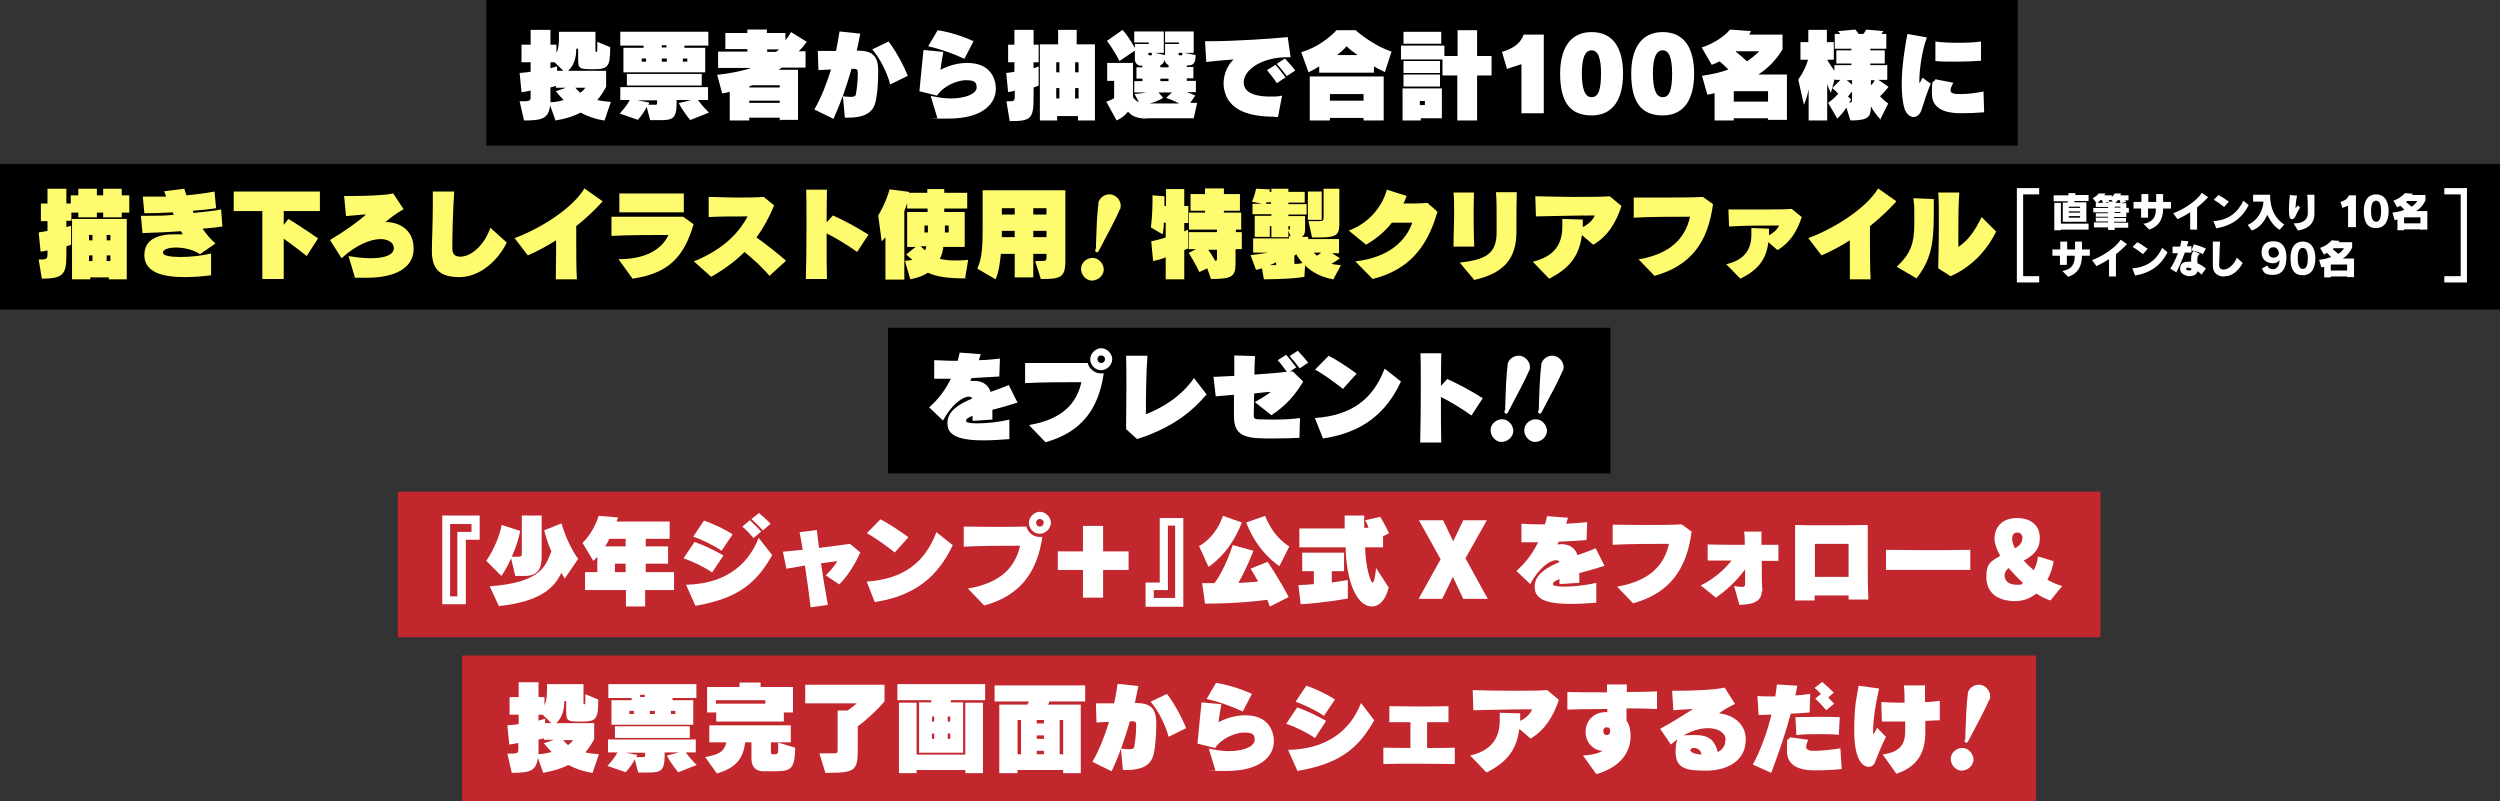 <?xml version="1.0" encoding="UTF-8"?>
<svg id="_レイヤー_1" xmlns="http://www.w3.org/2000/svg" version="1.1" viewBox="0 0 794.8 254.7">
  <rect x="0" y="0" width="794.8" height="254.7" fill="#333333" stroke="none"/>
  <!-- Generator: Adobe Illustrator 29.2.1, SVG Export Plug-In . SVG Version: 2.1.0 Build 116)  -->
  <defs>
    <style>
      .st0 {
        fill: #fffb6e;
      }

      .st1 {
        fill: #fff;
      }

      .st2 {
        fill: #c1272d;
      }
    </style>
  </defs>
  <rect x="154.6" y="0" width="486.9" height="46.3"/>
  <rect y="52.1" width="794.8" height="46.3"/>
  <rect class="st2" x="126.5" y="156.3" width="541.3" height="46.3"/>
  <rect class="st2" x="146.9" y="208.4" width="500.4" height="46.3"/>
  <rect x="282.3" y="104.2" width="229.7" height="46.3"/>
  <g>
    <path class="st1" d="M320.8,139.6c-2.5.2-5.4.4-8.2.4-5.6,0-10.7-.8-11.3-4.4,0-.4-.1-.8-.1-1.1,0-3.7,3.5-6,7.9-7.8,0,0-.1-.2-.2-.3-.2-.2-.5-.3-.9-.3-1.9,0-5.5,2.5-8.2,7.6l-4.4-4.2c2.9-2.5,5.2-5.6,6.9-9.1h-5.3v-5.9c1.5,0,3.4.2,5.6.2h1.9c.2-.9.4-1.7.6-2.6l6.7.5c-.2.6-.4,1.2-.6,1.9,2.5,0,4.8-.3,6.7-.5l-.2,5.7c-2.7.2-5.6.3-8.8.5-.2.3-.3.6-.4.9h1.2c4,0,5,2.7,5.2,3.5,2-.7,4-1.4,5.8-2.2l2.8,5.6c-2.5.8-5.3,1.6-8,2.3v3.1l-6.3.4v-1.6c-1.3.5-2.1,1-2.1,1.6h0c0,.6,1.6.8,3.7.8,3.1,0,7.4-.5,10.1-1.2v6.3c-.1,0,0,0,0,0h-.1Z"/>
    <path class="st1" d="M327.3,135.1c10.5-1.8,15-6.9,16.5-13.6-4.9,0-12.7,0-17.9.3v-6.4h19.9c.5,1.9,2.2,3.3,4.2,3.3s.6,0,.9,0c-1.7,11.6-7.2,18.7-18.5,21.9l-5.2-5.4h.1ZM350.1,117.7c-2,0-3.5-1.7-3.5-3.5s1.7-3.5,3.5-3.5,3.5,1.7,3.5,3.5-1.7,3.5-3.5,3.5ZM350.1,113c-.7,0-1.2.5-1.2,1.2s.5,1.2,1.2,1.2,1.2-.5,1.2-1.2-.5-1.2-1.2-1.2Z"/>
    <path class="st1" d="M358,136.6c0-3.4.1-8.7.1-13.6s0-7.7-.1-9.9h6.8c-.4,4.7-.5,12.9-.5,18.6,4.8-1.9,11-5.3,15.3-11.5l4,5.2c-5.2,6.1-11.6,10.8-22.1,14.2l-3.4-3.1h0Z"/>
    <path class="st1" d="M413.1,139.2c-2.3.1-5.2.2-8.1.2-7.8,0-12.7,0-12.7-6.9v-7c-1.8.2-3.8.3-5.8.5l-.7-6.2c1.7,0,3.9-.2,6.6-.3v-6.5l6.6.2c-.1,1.8-.2,3.8-.2,5.9,3.6-.3,7.2-.5,10.3-.9-.9-1.2-1.8-2.5-2.9-3.7l2.7-1.7c1.1,1.3,2.1,2.5,3.2,4l-2,1.3c.3,0,.6,0,.9,0l3.3,3.2c-2.4,4.1-5.5,7.7-10.1,10.7l-5.3-4.2c1.5-.8,3.3-1.8,5.1-3.2-1.4,0-3.3.3-5.3.5,0,3-.1,5.5-.1,6.6s0,1.5,1.3,1.6c1.1,0,2.8.1,4.6.1,2.8,0,6-.1,8.8-.5l-.2,6.5h0ZM413.2,117.1c-1-1.3-2-2.6-3.2-3.9l2.6-1.7c1.1,1.2,2.3,2.5,3.3,3.8l-2.7,1.8h0Z"/>
    <path class="st1" d="M418,132.9c11.9-.8,18.6-6.2,22.2-15.7l5.2,4.1c-4.7,10-12.1,16.2-24.8,18.1l-2.6-6.6h0ZM426.9,123.6c-2.5-2-6.4-4.8-8.8-6.1l4.3-4.4c2.5,1.3,5.8,3.4,8.9,5.7l-4.4,4.9h0Z"/>
    <path class="st1" d="M451.5,140.8c.1-3.5.2-10.6.2-16.9s0-9.6-.1-11.6h6.6c0,1.8-.1,5.8-.1,10.4l2-2.2c3.4,1.5,7.5,3.7,11.3,6.1l-3.6,5.5c-2.6-1.9-6.5-4.3-9.7-5.9,0,5.6,0,11.4.1,14.5h-6.7,0Z"/>
    <path class="st1" d="M140.6,192.1v-28.2h11.9v7.7h-4.4v20.5h-7.5ZM145.5,169.1h4.4v-2.5h-6.8v23h2.3v-20.5h.1Z"/>
    <path class="st1" d="M163.8,183.1l-1.3-5.6c-.9,2-1.9,3.9-3.1,5.6l-4.8-4.8c2.4-3.5,4.2-7.8,4.9-11.4l5.9,1.9c-.6,2.8-1.5,5.6-2.7,8.2h2c1.2,0,1.2-.4,1.2-1v-12.1h6.3v12.8c0,3.7-.8,6.4-5.4,6.4h-3.1.1ZM179.6,184c-.4-.6-.8-1.2-1.1-1.9-2.3,4.7-6.4,9.1-19.9,10.6l-2.9-6.3c16.7-1.2,17.8-6.8,19.6-11.1-1.1-2.4-1.6-4.1-2.3-6.7l5.5-2.2c1.2,4.1,3.1,8.2,5.3,11.3l-4.3,6.3h0Z"/>
    <path class="st1" d="M205.1,187.6v5.2h-6.1v-5.2h-13v-5.7h3.9v-4.9c-.3.4-.9,1-1.3,1.3l-3.4-5.7c3.8-3.7,5.1-8.6,5.1-8.6l6.2.5s-.2.5-.5,1.3h16.9v5.5h-7.6v2.4h7.1v5.5h-7.1v2.7h9v5.7h-9.2ZM198.9,171.3h-5.2c-.5,1.2-1.3,2.4-1.3,2.4h6.5v-2.4ZM198.9,179.2h-3.4v2.7h3.4v-2.7Z"/>
    <path class="st1" d="M226.4,182c-2.4-1.7-6.4-3.6-9.1-4.5l3.5-5.2c2.7.9,6.7,2.8,9.2,4.3l-3.6,5.4h0ZM218,185.9c11.7-.2,19.6-5.6,23.2-14.9l4.3,5.5c-5.1,9-11,13.8-24.4,16.1l-3-6.7h-.1ZM229.4,175.1c-2.2-1.6-6.4-3.6-9-4.5l3.4-5.1c2.7.9,6.8,2.8,9.1,4.4l-3.5,5.2h0ZM239.6,171.1c-1.1-1.3-2.3-2.6-3.6-3.7l2.4-2c1.3,1.2,2.4,2.3,3.6,3.6l-2.5,2.1h.1ZM242.5,168.6c-1.1-1.2-2.3-2.4-3.6-3.6l2.4-1.9c1.3,1.1,2.6,2.3,3.7,3.4l-2.4,2.1h-.1Z"/>
    <path class="st1" d="M257.7,193c-.4-3.6-1.1-8.6-1.8-13.2-2.2.4-4.3.7-5.9,1l-1.1-5.4c1.5-.1,3.7-.4,6.3-.6-.4-2.3-.7-4.3-1-5.6l5.5-.7c.1,1.4.4,3.4.7,5.7,3.9-.5,7.7-1,9.8-1.3l3.3,2.7c-1.6,3.8-4.3,7.9-6.7,10.2l-4.3-2.9c1.5-1.3,2.7-2.9,3.7-4.5-1.5.2-3.3.4-5.2.7.7,4.6,1.5,9.6,2.2,13.2l-5.6.8h.1Z"/>
    <path class="st1" d="M275.5,184.9c11.9-.8,18.6-6.2,22.2-15.7l5.2,4.1c-4.7,10-12.1,16.2-24.8,18.1l-2.6-6.6h0ZM284.4,175.6c-2.5-2-6.4-4.8-8.8-6.1l4.3-4.4c2.5,1.3,5.8,3.4,8.9,5.7l-4.4,4.9h0Z"/>
    <path class="st1" d="M307.8,187.1c10.5-1.8,15-6.9,16.5-13.6-4.9,0-12.7,0-17.9.3v-6.4c2.1,0,5.7.1,9.4.1s7.6,0,10.5-.1c.5,1.9,2.2,3.3,4.2,3.3s.6,0,.9-.1c-1.7,11.6-7.2,18.8-18.5,21.9l-5.2-5.4h.1ZM330.6,169.7c-2,0-3.5-1.7-3.5-3.5s1.7-3.5,3.5-3.5,3.5,1.7,3.5,3.5-1.7,3.5-3.5,3.5ZM330.6,165c-.7,0-1.2.5-1.2,1.2s.5,1.2,1.2,1.2,1.2-.5,1.2-1.2-.5-1.2-1.2-1.2Z"/>
    <path class="st1" d="M344.3,190v-8.8h-8v-5.9h8v-8.1h6.4v8.1h8.1v5.9h-8.1v8.8h-6.4Z"/>
    <path class="st1" d="M364.2,192.8v-7.6h4.5v-20.5h7.5v28.2h-12ZM373.6,167.1h-2.3v20.5h-4.5v2.5h6.8v-23Z"/>
    <path class="st1" d="M381.2,173.6s5.1-2.4,7.6-9.6l6,2.1c-3.8,10.1-10.6,14.1-10.6,14.1l-3-6.6h0ZM403.7,192.8c-.3-.8-.6-1.5-.8-2.1-3.2.4-10.2,1.2-19.8,1.2l-.9-6.5h3.9c3.5-4.6,5.8-12.1,5.8-12.1l6.6,1.8s-2.4,6.2-4.8,10.2c1.8,0,4.8-.3,6.3-.4-1.4-2.5-2.4-4.1-2.4-4.1l5.4-2.2s3.6,5.3,6.7,11.2l-5.9,3h-.1ZM406.8,180s-6.9-4.1-10.6-13.9l6-2.1c2.9,7.3,7.7,9.7,7.7,9.7l-3.2,6.4h.1Z"/>
    <path class="st1" d="M428.4,190.3s-7.5,1.4-14.9,1.8l-.7-6.1c1.2,0,3.1-.1,4.9-.3v-4.1h-3.7v-5.9h13.3v5.9h-3.9v3.6c2.3-.3,5.1-.8,5.1-.8v6h0ZM441.5,186.8c-1.1,4.3-3.2,6-5.3,6-5.1,0-8.2-8.5-8.4-18.8h-14.7v-6h14.4v-4.1h6.2v3.9h1.4c-.2-.7-.6-1.6-1.1-2.4l4.8-1.1c1.5,2.4,2.8,5.2,2.8,5.2l-1.9,1v3.5h-5.7c.1,6.3,1.8,11.2,2.3,11.2s.8-1.1,1.2-4.6l4,6.2h0Z"/>
    <path class="st1" d="M465.2,190.4l-3.3-7-3.4,7h-7.5l7-12.6-6.9-12.4h7.7l3.2,6.7,3.2-6.7h7.5l-6.8,12.1,7.1,12.9h-7.9,0Z"/>
    <path class="st1" d="M507.5,191.6c-2.5.2-5.4.4-8.2.4-5.6,0-10.7-.8-11.3-4.4,0-.4-.1-.8-.1-1.1,0-3.7,3.5-6,7.9-7.8,0-.1-.1-.2-.2-.3-.2-.2-.5-.3-.9-.3-2,0-5.5,2.5-8.2,7.6l-4.4-4.2c2.9-2.5,5.2-5.6,6.9-9.1h-5.3v-5.9c1.5.1,3.4.2,5.6.2h1.9c.2-.9.5-1.7.6-2.6l6.7.5c-.2.6-.4,1.2-.6,1.9,2.5-.1,4.8-.3,6.7-.5l-.2,5.7c-2.7.2-5.6.4-8.8.5-.2.3-.3.6-.5.9.4,0,.8-.1,1.2-.1,4,0,5,2.7,5.2,3.5,2-.7,4-1.4,5.8-2.2l2.8,5.6c-2.5.8-5.3,1.6-8,2.3v3.1l-6.3.4v-1.6c-1.3.5-2.1,1-2.1,1.6h0c0,.6,1.6.8,3.7.8,3.1,0,7.4-.5,10.1-1.2v6.3c0,0,0,0,0,0h0Z"/>
    <path class="st1" d="M514.1,186.5c10.5-1.8,15-6.9,16.5-13.6-4.9,0-12.7,0-17.9.3v-6.4c2.1,0,5.5.1,9.1.1s9.8,0,12.8-.2l3.2,2.3c-1.6,12.2-7.1,19.6-18.6,22.8l-5.2-5.4h.1Z"/>
    <path class="st1" d="M560.1,187.9c0,2.6-1.6,4.3-7.1,4.4l-1.7-6c1.2.2,2,.3,2.5.3.8,0,1-.3,1-1v-4.6c-2.5,3.4-5.5,6.4-9.3,9l-4.8-3.9c3.9-1.9,7.3-4.7,9.8-7.9h-7.6v-5.1c1.7,0,4.2.1,6.9.1h4.9c0-1.5,0-2.9-.2-4.2h5.5v4.2h5.4v5.1h-5.3c0,3.7,0,7.4.2,9.6v.2h0l-.2-.2Z"/>
    <path class="st1" d="M587.7,190.7v-1.4h-10.8v1.6h-6.2c0-3.7,0-10.7,0-16.6v-7.4c2.2.1,5.9.1,9.7.1s10.3,0,13.4-.1c0,2.4,0,6,0,9.8s0,10.4.2,13.9h-6.3ZM577,172.9v10.5h10.7v-10.5h-10.7Z"/>
    <path class="st1" d="M626.4,181.2h-26.8v-6.4c3,0,7.5.1,12.2.1s11,0,14.6-.1v6.4h0Z"/>
    <path class="st1" d="M651.9,190.9c-1.4-.4-3-1.2-4.5-2.2-1.9,1.5-4.1,2.4-6.7,2.4-6.1,0-9.2-3-9.2-7.7s1.7-4.9,4.4-6.7c-1.1-2-1.8-3.9-1.8-5.4,0-3.5,2.2-6.6,7.1-6.6s7.3,2.7,7.3,6.3-1.9,5.5-5.1,7.2c.9,1.1,2,2.1,3.2,3.1.6-1.3,1.2-2.8,1.3-4.4l5,1.5c-.3,2-1,4.1-2,5.9,1.6.9,3.1,1.6,4.7,2l-3.7,4.6h0ZM638.6,180.6c-.8.6-1.3,1.4-1.3,2.3,0,1.6,1.1,3,3.8,3s1.3-.2,2-.6c-1.6-1.5-3.1-3.1-4.5-4.7h0ZM643,171.2c0-1-.5-1.9-1.6-1.9s-1.7.7-1.7,1.9.3,1.9.9,3.1c1.7-.9,2.3-1.9,2.3-3.1h0Z"/>
    <path class="st1" d="M188.3,245.7c-2.8-.4-5.3-1.3-7.6-2.5-2.1,1.1-4.8,1.9-8,2.5l-1.7-4.8c-.5,4.2-2.5,4.8-8.3,4.8l-1.4-6.1c3.3,0,3.5,0,3.5-1.6v-1.8c-.8.2-2.1.4-2.9.5l-.6-6.1c1-.1,2.6-.2,3.6-.4v-3h-2.9v-5.6h2.9v-4.7h6.3v4.7h1.9v2.6c.7-1.4.8-2.9.8-5.2v-1.5h11.6v5.6c0,.7,0,.8.3.8s.3,0,.3-3.2l4.1,1.7c0,6.3-.7,7-5.3,7s-4.9-.1-4.9-3.4v-3.1h-.6c0,1.1,0,4.7-2.6,7h12.1v5.1c-.8,1.5-1.7,2.9-2.8,4.2,1.3.3,2.8.5,4.3.6l-2,5.9h-.1ZM172.9,235.3v-.6c-.6.2-1.2.4-1.7.4v4.7c1.5-.1,2.9-.4,4.2-.7-.9-.9-1.7-1.8-2.5-2.8l3.2-1.1h-3.2ZM172.6,227.2h-1.4v1.9c.7-.2,2.1-.6,2.1-.6v1.4h2l-2.7-2.6h0ZM179,235.3c.5.6,1.1,1.1,1.6,1.6.6-.5,1.2-1,1.6-1.6h-3.2Z"/>
    <path class="st1" d="M215.7,245.6s-2-2.2-3.7-5.4l3.9-1h-4.6v1c0,5.3-1.5,5.4-5.9,5.4h-2.5l-1.1-4.2c-.6,1.2-1.5,2.6-2.9,4.1l-5.8-2s2-2,3.2-4.3h-3v-4.1h27.9v4.1h-3.2c1.5,2.1,3.5,4,3.5,4l-5.8,2.3h0ZM194.4,230.4v-7.8h6.4v-.7h-7.4v-4.4h28v4.4h-7.6v.7h6.6v7.8h-26ZM195.5,234.6v-3.7h23.8v3.7h-23.8ZM205.2,239.3h-6.4l3.8.7s-.1.3-.3.7h2.2c.4,0,.6-.1.6-.6v-.7h0ZM201.5,226h-1.4v1h1.4v-1ZM205,220.9h-1.5v.7h1.5v-.7ZM208.2,226h-1.6v1h1.6v-1ZM214.7,226h-1.4v1h1.4v-1Z"/>
    <path class="st1" d="M245.1,235.9v3.4c0,.5.4.5,1.1.5,1.1,0,1.2-.4,1.2-1.3v-2.4l5.4,1.6c-.1,7.5-1.7,7.5-7.5,7.5s-1.9,0-2.9,0c-2.1-.1-3.5-1.4-3.5-4v-5.2h-2c-.6,5.3-3.1,8.2-9,9.9l-3.7-5.2c4.4-.8,6.1-1.8,6.7-4.7h-5.4v-5.4h25.9v5.4h-6.3ZM227.7,229.4v-2.9h-2.9v-8.1h10.3v-1.4h6.7v1.4h10.3v8.1h-2.9v2.9h-21.5ZM243.3,222.6h-15.7v1.1h15.7v-1.1Z"/>
    <path class="st1" d="M262.4,245.7l-1.9-6.2h4.7c1.1,0,1.1-.3,1.1-1.2v-12.4h3.1s1.2-.7,3-2.3h-16.4v-5.9h25.2v5.3c-2.2,2.6-5.7,5.9-8.5,7.9v7.6c0,6.4-1,7.2-9.3,7.2h-1.1,0Z"/>
    <path class="st1" d="M292.2,239.3v-16h3.9v-.7h-10.8v-5.1h27.9v5.1h-10.9v.7h3.9v16h-14ZM306.9,245.8v-1h-15.5v1h-5.6v-22.4h5.6v16.5h15.5v-16.5h5.6v22.4h-5.6ZM297,227.8h-.7v1.6h.7v-1.6ZM297,233.2h-.7v1.7h.7v-1.7ZM302.1,227.8h-.8v1.6h.8v-1.6ZM302.1,233.2h-.8v1.7h.8v-1.7Z"/>
    <path class="st1" d="M338,245.8v-1h-14.5v1h-5.8v-21.8h8.9c.3-.4.4-.7.5-1h-10.9v-5.1h28.8v5.1h-11.4c-.1.4-.2.7-.4,1h10.4v21.8h-5.8.2ZM324.6,228.9h-1.1v10.9h1.1v-10.9ZM331.9,228.9h-2.3v1.1h2.3v-1.1ZM331.9,233.8h-2.3v1.1h2.3v-1.1ZM331.9,238.7h-2.3v1.1h2.3v-1.1ZM338,228.9h-1.1v10.9h1.1v-10.9Z"/>
    <path class="st1" d="M356.3,238.2c-.8,2.3-1.8,4.7-2.9,7l-6.1-3c2.2-3.8,3.9-8.2,5.3-12.7-.8,0-2.4.1-4,.2l-.2-6.1h5.8c.5-2.1.8-4.2,1.1-6.2l6.6.7c-.4,1.8-.7,3.6-1.1,5.4h.4c4.6,0,6.3,1.8,6.4,6v.8c0,3.4-.3,7.2-.8,9.3-.6,2.8-2.5,5.2-8.7,5.2s-.7,0-1.1,0l-.6-6.6h0ZM356.3,238c1.1.1,1.9.2,2.6.2,1.1,0,1.6-.2,1.7-.8.3-1.5.6-4.3.6-6.3s0-.6,0-.9c0-.6-.4-.9-1-.9h-1c-.8,2.9-1.8,5.9-2.8,8.8h-.1ZM371.5,234.2c-1-3.9-3.4-8.5-5.7-11.1l5.2-2.5c2.3,3,4.7,7.4,6.1,10.9l-5.7,2.8h.1Z"/>
    <path class="st1" d="M384.4,238c2.3.5,4.4.8,6.3.8,4.9,0,8.2-1.6,8.2-3.6s-1-2.3-3.5-2.3-7,1.7-9.1,4.9l-5.6-1.4c.4-3.8.9-9.7,1.3-13.1l6.3.6c-.4,1.9-.7,4-.9,5.7,2.6-1.4,5.7-2.2,8.5-2.2,9.1,0,9.1,7.6,9.1,8.2,0,4.7-4.1,9.5-15.1,9.5s-2.2,0-3.5-.2l-2.1-6.9h.1ZM395.1,226.2c-3.4-1.6-7.6-3.1-11.5-4l3-5.1c3.7.6,7.7,1.8,11.4,3.5l-2.9,5.6h0Z"/>
    <path class="st1" d="M418,234.6c-2.4-1.7-6.4-3.6-9.1-4.5l3.5-5.2c2.7.9,6.7,2.8,9.2,4.3l-3.5,5.4h-.1ZM409.5,238.4c11.7-.2,19.6-5.6,23.2-14.9l4.2,5.5c-5.1,9-11,13.8-24.4,16.1l-3-6.7h0ZM420.9,227.6c-2.2-1.6-6.4-3.6-9-4.5l3.4-5.1c2.7.9,6.8,2.8,9.1,4.4l-3.5,5.2h0Z"/>
    <path class="st1" d="M462.6,242.9c-2.4,0-6.9-.1-11.3-.1s-9,0-11.5.1v-5.2c2,0,5.1.1,8.6.1v-8.2h-6.7v-5.1c2.2,0,5.4.1,8.8.1s7.5,0,10-.1v5.1h-6.8v8.2c3.5,0,6.8,0,8.8-.1v5.2h.1Z"/>
    <path class="st1" d="M483,231.8c-.8,6.2-3.5,10.3-10.4,13.8l-5.2-5.4c6.7-1.6,9.4-5.4,9.4-11.2s0-1.6-.1-2.4l6.6.2v2.4c1.8-.9,3.2-2.2,3.8-3.7-7.2,0-12.5.2-18.7.3l-.2-6.4c3.2.1,7.9.2,12.4.2s8.8,0,11.3-.2l3.7,3.1c-1.7,5.1-4.4,9.6-9,12.3l-3.5-3h0Z"/>
    <path class="st1" d="M503.3,240.2c2.8-.2,4.7-.6,6.2-1.5-2.5,0-5.4-2.3-5.4-6h0c0-3.7,2.7-6.3,6.4-6.3s.4,0,.5,0v-1c-5.3,0-10.6.1-12.7.2v-5.6c2.4.1,7.4.1,12.6.1v-2.5h6.3v2.4c3.9,0,7.5-.1,9.6-.2v5.6c-2.1-.1-5.7-.2-9.7-.2v3.9c.9,1.2,1.3,3,1.3,4.8,0,9.1-9.1,11.7-10.9,12.2l-4.3-6h.1ZM510.9,231.2c-.9,0-1.2.6-1.2,1.2s.3,1.3,1.1,1.3,1.1-.6,1.1-1.2-.2-1.1-.5-1.2h-.5,0Z"/>
    <path class="st1" d="M548.6,235.2c0-2.2-2.3-3.7-5.6-3.7s-7.4,1.4-11.8,5.2l-3.4-5c3.4-1.8,8.1-4.8,10.5-6.3-1.7.1-3.8.2-6.3.4l-.4-6.2h2.2c4.8,0,11.5-.3,14.5-1l3.3,5.2c-2,.9-4.1,2.2-5.1,3,4.3.4,8.2,3.1,8.5,7.7v.7c0,7.1-6.5,9.8-12.5,9.8s-9.8-.4-9.8-6,1.7-5.3,6.4-5.3,6.2,2.2,7,5.4c1.4-.7,2.4-1.9,2.4-3.5v-.3h0ZM538.3,237.8c-.5,0-.9.4-.9.7,0,.6,1.3,1.3,3.6,1.4-.4-1.5-1.2-2.1-2.5-2.1h-.3.1Z"/>
    <path class="st1" d="M557.3,243c2.4-4.4,4.5-10.2,5.9-15.8-1.3,0-2.9.1-4.1.1l-.4-6c.8,0,1.8.1,3,.1h2.7c.2-1.3.4-2.6.5-3.8l6.5.4c-.2,1-.4,2.1-.6,3.1,1.8-.1,3.4-.3,4.7-.5l-.2,5.9c-1.7.2-3.8.3-6,.4-1.6,6.1-3.9,12.8-6.2,18.8l-6-2.7h.2ZM585.5,244.5c-2.6.3-6,.4-8.5.4s-8.9-.2-8.9-6.1.3-2.8,1-4.4l5.8.8c-.5,1-.7,1.8-.7,2.3s.5,1.1,1.8,1.2h.9c2.2,0,5-.3,8.2-.8l.4,6.5h0ZM584.6,233.6c-1.9-.2-4.2-.2-6.5-.2s-4.7,0-7,.3l-.3-5.7c2.4,0,4.9-.1,7.4-.1s4.3,0,6.7.1l-.3,5.7h0ZM580.6,225.8c-1.1-1.3-2.3-2.6-3.5-3.7l2.4-2c1.3,1.2,2.4,2.3,3.6,3.6l-2.5,2.1h0ZM580.6,222.3c-1.2-1.2-2.3-2.4-3.7-3.6l2.4-1.9c1.3,1.1,2.6,2.3,3.7,3.4l-2.4,2.1Z"/>
    <path class="st1" d="M599.6,234.2c-1.6,3.2-2.7,6.1-3.5,8.1-.4,1.1-1.2,1.5-2,1.5-1.8,0-4.6-2.1-4.6-11.3s.9-11.1,1.4-14.5l6.5.9c-1.1,4.7-1.9,9.8-1.9,13.6v.4c0,.3,0,.5,0,.5.2,0,.5-.5,1.3-2l2.6,2.7h.1ZM598.4,239.9c5.6-.8,7.2-3.1,7.3-7.2v-3.3h-7.4l-.2-6.2c1.9.1,4.1.2,6.4.2h1c0-1.8,0-3.7-.2-5.5h6.7v5.3c1.6,0,3.2-.2,4.7-.4v6.2c-1.4,0-2.9.1-4.6.2v3.6c0,6.4-2.4,10.9-9.2,13.2l-4.4-6.2h-.1Z"/>
  </g>
  <g>
    <path class="st1" d="M192.1,38.3c-2.8-.4-5.3-1.3-7.5-2.5-2.1,1.1-4.8,2-8,2.5l-1.7-4.8c-.5,4.2-2.5,4.8-8.3,4.8l-1.4-6.1c3.3,0,3.5,0,3.5-1.6v-1.8c-.8.2-2.1.4-2.9.5l-.6-6.1c1-.1,2.6-.2,3.5-.4v-3h-2.9v-5.6h2.9v-4.7h6.3v4.7h1.9v2.6c.7-1.4.8-2.9.8-5.2v-1.5h11.6v5.6c0,.7,0,.8.3.8s.3,0,.3-3.2l4.1,1.7c0,6.3-.7,7-5.3,7s-4.9-.1-4.9-3.4v-3.1h-.6c0,1.1,0,4.7-2.6,7h12.1v5.1c-.8,1.5-1.7,2.9-2.8,4.2,1.3.3,2.8.5,4.3.6l-2,5.9h-.1ZM176.7,27.9v-.6c-.6.2-1.2.4-1.7.5v4.7c1.5,0,2.9-.3,4.2-.7-.9-.9-1.7-1.8-2.5-2.8l3.2-1.1h-3.2ZM176.4,19.8h-1.4v1.9c.7-.2,2.1-.6,2.1-.6v1.4h2l-2.7-2.6h0ZM182.9,27.9c.5.6,1.1,1.1,1.6,1.6.6-.5,1.2-1,1.6-1.6h-3.2Z"/>
    <path class="st1" d="M219.5,38.2s-2-2.2-3.7-5.4l3.9-1h-4.6v1c0,5.3-1.5,5.4-5.9,5.4h-2.5l-1.1-4.2c-.6,1.2-1.5,2.6-2.8,4.1l-5.8-2s2-2,3.2-4.3h-3v-4.1h27.9v4.1h-3.2c1.5,2.1,3.5,4,3.5,4l-5.8,2.3h0ZM198.2,23v-7.8h6.4v-.7h-7.4v-4.4h28v4.4h-7.6v.7h6.6v7.8h-26ZM199.3,27.2v-3.7h23.8v3.7h-23.8ZM209,31.9h-6.4l3.8.7s0,.3-.3.7h2.2c.4,0,.6,0,.6-.6v-.7h0ZM205.4,18.6h-1.4v1h1.4v-1ZM211.9,14.4h-1.5v.7h1.5v-.7ZM212,18.6h-1.6v1h1.6v-1ZM218.5,18.6h-1.4v1h1.4v-1Z"/>
    <path class="st1" d="M247.9,38.3v-.9h-9.7v.9h-6.2v-9.1c-.7.2-1.6.4-2.4.5l-1.6-5.9c3.7-.4,8-1.2,10.8-2.2h-10.5v-5.2h9.3v-.8h-7v-5.1h7v-1.1h6.2v1.1h5.9v2.3s.9-1,1.8-2.6l5,3.1c-.8,1.1-1.7,2.2-2.6,3h2.2v5.2h-7.6c-.4.4-1,.7-1,.7h6.2v15.9h-6.2l.4.2ZM247.9,27.1h-8.7l-1,.4v.3h9.7v-.6h0ZM247.9,32h-9.7v.7h9.7v-.7ZM243.9,15.7v.8h2.8l1-.8h-3.8Z"/>
    <path class="st1" d="M267.8,30.8c-.8,2.3-1.8,4.7-2.8,7l-6.1-3c2.2-3.8,3.9-8.2,5.3-12.7-.8,0-2.4.1-4,.2l-.2-6.1h5.8c.4-2.1.8-4.2,1.1-6.2l6.6.7c-.4,1.8-.7,3.6-1.1,5.4h.4c4.6,0,6.3,1.8,6.4,6v.8c0,3.4-.3,7.2-.8,9.3-.6,2.8-2.5,5.2-8.7,5.2s-.7,0-1.1,0l-.6-6.6h-.2ZM267.8,30.6c1.1.1,1.9.2,2.6.2,1.1,0,1.6-.2,1.7-.8.3-1.5.6-4.3.6-6.3s0-.6,0-.9c0-.6-.4-.9-1-.9h-1c-.8,2.9-1.8,5.9-2.8,8.8h-.1ZM283,26.8c-1-3.9-3.4-8.5-5.7-11.1l5.2-2.5c2.3,3,4.7,7.4,6.1,10.9l-5.7,2.8h.1Z"/>
    <path class="st1" d="M296,30.5c2.3.5,4.4.8,6.3.8,4.9,0,8.2-1.6,8.2-3.5s-1-2.3-3.5-2.3-7,1.7-9.1,4.9l-5.6-1.4c.4-3.8.9-9.7,1.3-13.1l6.3.6c-.4,1.9-.7,4-.9,5.7,2.6-1.4,5.7-2.2,8.5-2.2,9.1,0,9.1,7.5,9.1,8.2,0,4.7-4.1,9.5-15.1,9.5s-2.2,0-3.5-.2l-2.1-6.9h.1ZM306.6,18.7c-3.4-1.6-7.6-3.1-11.5-4l3-5.1c3.7.6,7.7,1.8,11.4,3.5l-2.9,5.6h0Z"/>
    <path class="st1" d="M320,32.2c2.5,0,2.6,0,2.6-1.6v-1.8c-.6.2-1.3.4-2.1.5l-.6-6.1c1-.1,1.7-.2,2.6-.4v-3h-2v-5.6h2v-4.7h6.1v4.7h1.6v5.6h-1.6v1.9c.7-.2,1.6-.6,1.6-.6v6.1c-.4.2-1.2.5-1.6.6v3.1c0,7-.9,7.6-7.6,7.6l-1-6.1h0v-.2ZM342.7,38.3v-1.4h-6.6v1.4h-5.5V14.1h5.8v-4.6h5.9v4.6h5.8v24.2h-5.5.1ZM336.8,19.8h-1v3.2h1v-3.2ZM336.8,28h-1v3.3h1v-3.3ZM342.9,19.8h-1.1v3.2h1.1v-3.2ZM342.9,28h-1.1v3.3h1.1v-3.3Z"/>
    <path class="st1" d="M364.6,37.7c-3.3,0-4.8-.9-6-2.2-.8,1.1-2.1,2.1-3.6,2.8l-3.3-6c1.3-.3,2.5-1.1,2.5-1.1v-5.5h-2.2v-5.7h8.2v10.9c.4.6,1.1,1.3,1.9,1.6l-1.4-2.6c1.5-.1,2.7-.3,3.7-.5h-3.8v-3.6h2.6v-.8h-1.9v-3.6h1.9v-.5h-.4c-1.1,0-2-.8-2-2.1v-2.7l-4.9,3.3s-1.8-3.6-4-6.4l5-3.5c2.4,2.8,3.9,5.8,3.9,5.8v-1.3h4.4v-.5h-4.6v-3.5h9.4v6.8h-2.9l3.3.7v-3.5h4.4v-.5h-4.4v-3.5h9.1v6.8h-3l3.6.7c0,2.6-.7,3.3-2.5,3.3h-.3v.5h2.1v3.6h-2.1v.8h2.9v3.6h-2.9c1,.3,1.9.7,2.7,1.1l-1.6,2.3h2.2l-1.1,4.9h-14.9ZM366.2,16.8h-1.1v.5c0,.3.3.3.5.3h.4c.2,0,.2-.2.2-.4v-.5h0ZM368.3,29.4l1.5,1.7s-1.6,1.1-4.3,1.8h9.4c-2.3-1.2-4.2-1.8-4.2-1.8l1.9-1.7s-4.3,0-4.3,0ZM371.5,20.7c-.7-.3-1.2-1-1.3-1.7-.2,1-.6,1.5-1.3,1.7v.7h2.6v-.7h0ZM371.5,25h-2.6v.8h2.6v-.8ZM375.8,16.8h-1.1v.5c0,.2.1.2.3.3h.6c.2,0,.3-.1.3-.5v-.3h0Z"/>
    <path class="st1" d="M405.2,37.1c-8.5,0-13.6-2.2-15.5-6.9-.7-1.9-.7-3.2-.7-3.7,0-2.9,1.3-5.9,3.2-7.6-2.8.2-6.1.5-8.7.8l-.4-6.6h1.9c7.4,0,19.4-.8,24.4-1.3l.9,6.4h-1.1c-8.1,0-13.8,4-13.8,8s5.3,4.5,8.4,4.5,2.5-.1,3.8-.3l-1.3,6.8h-1.1,0ZM405.9,26.4c-.9-1.4-2-2.8-3.1-4.1l2.7-1.7c1.1,1.3,2.1,2.5,3.2,4l-2.7,1.8h-.1ZM409.1,24.2c-1-1.3-2-2.6-3.2-3.9l2.6-1.7c1.1,1.2,2.3,2.5,3.3,3.8l-2.7,1.8h0Z"/>
    <path class="st1" d="M419.4,23v-1.9c-1.5,1-3.4,1.9-3.4,1.9l-2.3-6.4c7-2.1,11.2-7,11.2-7h6.1s4.9,4.6,11.4,6.8l-2.1,6.5c-1.7-.7-3.5-1.8-3.5-1.8v2h-17.5,0ZM433.5,38.3v-.8h-10.7v.8h-6.4v-14h23.5v14h-6.4ZM433.5,29.9h-10.7v2.1h10.7v-2.1ZM431.6,17.5c-1.3-.9-2.4-1.7-3.5-2.8-.8,1-1.9,1.9-3,2.8h6.5Z"/>
    <path class="st1" d="M463.3,38.3v-14.3h-4.7v-5.1h-13.2v-4.4h13.8v3.3h4.2v-8.2h6.2v8.2h4.6v6.2h-4.6v14.3h-6.3ZM451.7,37.6v.7h-5.8v-10.2h12.5v9.5h-6.7ZM446.2,13.9v-3.8h12v3.8h-12ZM446.2,23.2v-3.8h11.6v3.8h-11.6ZM446.2,27.5v-3.8h11.6v3.8h-11.6ZM453,32.1h-1.6v1.3h1.6v-1.3Z"/>
    <path class="st1" d="M483.7,35.9v-15.5l-4.6,1.5-1.6-5.4c3.8-1.1,6-2.9,6.9-5.5h6.4v25h-7.1Z"/>
    <path class="st1" d="M496,23.4c0-7.7,3-13.2,10-13.2s10,5.3,10,13.2-3,13.3-10,13.3-10-4.5-10-13.3h0ZM509,23.4c0-4.8-.9-7.4-3-7.4s-3.1,2.5-3.1,7.4,1,7.5,3.1,7.5,3-2.2,3-7.5Z"/>
    <path class="st1" d="M518.6,23.4c0-7.7,3-13.2,10-13.2s10,5.3,10,13.2-3,13.3-10,13.3-10-4.5-10-13.3ZM531.6,23.4c0-4.8-.9-7.4-3-7.4s-3.1,2.5-3.1,7.4,1,7.5,3.1,7.5,3-2.2,3-7.5Z"/>
    <path class="st1" d="M562.1,38.3v-.7h-10.9v.7h-6.1v-8.7c-.7.2-1.5.4-2.3.5l-1.7-6c3.3-.5,6-1.1,8.4-2-1.1-1.1-2.1-2-2.8-2.6-.7.4-1.7.8-2.5,1.1l-3.2-5.5c3.2-1,7.1-3.3,9-5.7l6.7.5c-.2.4-.4.7-.6,1.1h10.6v4.7c-1.8,3-4.3,5.8-7.7,8h9.1v14.4h-6.1v.2ZM562.1,29h-10.9v3.3h10.9v-3.3ZM552,16.2l-.2.2c.8.6,2.2,1.8,3.6,3.1,1.5-1,2.8-2.1,3.9-3.2h-7.3Z"/>
    <path class="st1" d="M598,38.1s-1.9-1.8-3.2-4.3c0,3.3-.7,4.5-6.5,4.5l-1.3-4.1c-.9,1.4-1.7,2.4-2.9,3.5l-2.9-5c1.2-.9,2.2-1.7,3.2-2.9-.9-1-1.9-1.8-1.9-1.8l2.6-2.6h-1.8v-.5l-1.2,4.6s-.8-1.4-1.2-2.8v11.6h-5.9v-9.9c-.4,2-.8,3.3-1.5,4.9l-1.8-8c1.7-2.4,2.6-4.5,3.1-6.3h-2.4v-5.6h2.5v-3.9h5.9v3.9h2.2v5.6h-2.1c.6,1.1,1.4,2.3,2.3,3.5v-1.8h5.4v-.5h-4.8v-4.2h4.8v-.5h-5.3v-4.7h1.8s-.3-.4-.8-.9l5.5-.5c.6.6,1.1,1.4,1.1,1.4h1.5s.5-.6.9-1.4l5.5.5c-.3.4-.7.9-.7.9h1.6v4.7h-5.1v.5h4.6v4.2h-4.6v.5h5.4v4.7h-2.8l3.2,2.2s-1.2,1.7-2.7,3c.8.9,1.7,1.7,2.6,2.3l-2.6,5.2h.3ZM588.8,25.5h-1.7c.6.4,1.1.9,1.7,1.4v-1.4ZM588.8,29.1l-1.3,1.6,1,.9s-.2.5-.6,1c.8,0,.9,0,.9-1.7v-1.8h0ZM594.8,25.5v1.6c.7-.6,1-1.1,1.2-1.6h-1.2Z"/>
    <path class="st1" d="M613.9,26.4c-1.3,3.1-2.5,6.9-3,8.5-.5,1.6-1.6,2.3-2.6,2.3s-2.2-.9-2.8-2.6c-.7-2.3-.9-5.1-.9-7.9,0-5.6,1-11.7,1.8-15.9l6.2,1.1c-1.7,4.6-2.4,10.7-2.4,13.8s0,.8,0,.8.4-.5,1-1.8l2.5,1.8h.1ZM630.8,35.7c-2.2.2-5,.3-7.4.3s-9.2-.2-9.2-6.1.4-3,1.1-4.7l5.7,1.1c-.6,1.1-.9,1.9-.9,2.4,0,1.2,1.7,1.2,3.5,1.2s4.5-.3,7-.8l.2,6.6h0ZM629.7,19.3c-2.4.2-5.2.3-8,.3s-4.4,0-6.4-.2v-6.2c2.1.3,4.7.4,7.2.4s5.2-.1,7.3-.4v6.1h0Z"/>
  </g>
  <g>
    <path class="st0" d="M38.7,67.6v1.5h-5.9v-1.5h-2v1.5h-5.9v-1.5h-2.2v2.6h-1.6v2c.5-.2,1.5-.4,1.5-.4v6s-.9.3-1.5.5v2.7c0,6-.8,7.6-7.8,7.6l-1-6.1c2.2,0,2.8,0,2.8-1.6v-1.3c-.7.2-1.3.3-2.2.4l-.6-6.1c1.1-.2,1.9-.3,2.8-.5v-3.1h-2.1v-5.6h2.1v-4.7h6v4.7h1.4v-2.6h2.4v-2.1h5.9v2.1h2v-2.1h5.9v2.1h2.4v5.5h-2.4ZM34.6,88.8v-.6h-5.9v.6h-5.8v-19.2h17.4v19.2h-5.8.1ZM29.4,74.7h-1.1v1.7h1.1v-1.7ZM29.4,81.2h-1.1v1.8h1.1v-1.8ZM35.1,74.7h-1.2v1.7h1.2v-1.7ZM35.1,81.2h-1.2v1.8h1.2v-1.8Z"/>
    <path class="st0" d="M67.2,87.5c-2.9.4-5.9.6-8.6.6-7,0-12.6-1.6-12.7-6.8v-.2c0-5.2,4.6-6.6,9.4-6.6s1.9,0,2.8,0l-.6-1c-3.9.3-8.7.5-12.2.6l-.5-5.5h2.7c2.3,0,4.9,0,7.7-.3,0-.2-.2-.5-.3-.8-3.1.2-6.3.3-9,.3l-.5-5.3h7.4c-.2-.5-.4-1.1-.6-1.7l6.4-.8c.2.7.4,1.4.7,2.1,3.2-.3,6.3-.7,8.9-1.2l.5,5.3c-1.9.3-4.5.6-7.4.8,0,.3.2.5.3.7,3.4-.3,6.5-.7,8.7-1.1l.4,5.4c-1.7.3-3.9.5-6.3.7,1.2,1.8,2.6,3.4,4.1,4.7l-4.9,3.4c-2.1-1.4-5.1-2.1-7.6-2.1s-4.2.6-4.2,1.6,2.4,1.4,5.6,1.4,6.8-.4,9.7-1.1v6.5h0v.3Z"/>
    <path class="st0" d="M83.4,88.8v-21.7h-9.1v-6.2h27.4v6.2h-11.5v4.4l1.5-1.9c4.6,2.8,9.4,6.2,9.4,6.2l-3.6,5.6s-4.1-3.3-7.3-5.5v12.8h-6.8Z"/>
    <path class="st0" d="M110.8,81.4c2.3.4,4.8.7,7,.7,4.1,0,7.4-.9,7.4-3.2s-2.8-2.9-4.1-2.9c-3.3,0-8,1.9-12.5,6.1l-3.7-5.8c4.6-2.7,9-5.9,11.5-8.1-1.3,0-4.1.3-6.4.5l-.6-6.4h2.9c4.3,0,10.1-.2,12.7-.8l3.3,5c-2.3,1.3-4.2,2.8-5.8,4.1h.2c4.1,0,8.8,2.3,8.8,8.5s-6.1,9.2-14.8,9.2-2.5,0-3.9-.2l-2-6.7h0Z"/>
    <path class="st0" d="M161,77.3c-2.6,5.4-8.4,10.8-14.9,10.8s-8.8-2.7-8.8-8.4h0c0-2.7.3-8.9.3-14.5s0-3,0-4.3h6.8c-.4,5.6-.6,14-.6,17.3v.8c0,1.8.9,2.6,2.5,2.6,3.7,0,7.8-3.9,9.6-9.2l5.3,4.8h-.2Z"/>
    <path class="st0" d="M176.7,88.8c0-2.8.1-6.1.1-9.2v-3.2c-2.9,1.8-5.8,3.4-9,4.8l-4.2-5.5c8.6-3.2,18.5-9.6,22.2-15.8l5.8,4.1c-2.5,2.8-5.3,5.4-8.4,7.9v4.1c0,4.1,0,9,.2,12.8h-6.7Z"/>
    <path class="st0" d="M196.7,82.4h.1c10.4,0,14.4-4.7,15.7-7.7-4.5,0-12.9,0-18.1.3v-6.1h13.3c4.9,0,7.8,0,9.5,0l3.3,2.4c-3.1,10.6-8.1,15.6-19.4,17.3l-4.4-6.1h0ZM217.4,67.5h-20.5v-6c2.2,0,5.8,0,9.4,0s8.8,0,11.1,0v6h0Z"/>
    <path class="st0" d="M244.7,87.8c-2.1-2.6-5.2-5.4-8-7.7-2.8,2.8-6.2,5.4-10.6,7.9l-5.5-4.9c10.1-4.1,14.6-9.7,17.1-14.3-4.3,0-8.9,0-12.4.2v-6.4c2.4,0,5.7.2,9.1.2s5.7,0,8.4-.2l3.3,2.7c-1.5,3.7-3.3,7-5.6,10.2,3.1,2.2,6.8,5.1,9.4,7.4l-5.3,4.8h.1Z"/>
    <path class="st0" d="M256.2,88.8c.1-3.5.2-10.6.2-16.9s0-9.6-.1-11.6h6.6c0,1.8-.1,5.8-.1,10.4l2-2.2c3.4,1.5,7.5,3.7,11.3,6.1l-3.6,5.5c-2.6-1.9-6.5-4.3-9.7-5.9,0,5.6,0,11.4.1,14.5h-6.7,0Z"/>
    <path class="st0" d="M307.1,88.5c-6,0-9.2-.5-12.1-1.8-1.5,1-3.2,1.6-5.6,2.1l-1.7-5.9c.9,0,1.7-.2,2.4-.3-.7-.5-1.5-1.2-2-1.7l3-2.4h-2.7v-11.1h6.5v-1.1h-6.5v-1.7c-.2.8-.6,1.7-.9,2.5v21.8h-6v-13.5c-.5.7-1.2,1.3-1.2,1.3l-1.1-8.2s2.4-3.8,3.6-8.3l6.2.8v.3h5.8v-1.2h5.4v1.2h7.3v5h-7.3v1.1h6.5v11.1h-6.8c-.1,1.1-.5,2.7-1.1,3.8,1.3.3,2.9.5,4.5.5s2.9,0,4.5-.2l-1,6h.3ZM292.7,78.3c.4.4.9.9,1.4,1.3.2-.3.3-.8.4-1.3h-1.9.1ZM295,71.7h-1.1v2.2h1.1v-2.2ZM301.6,71.7h-1.2v2.2h1.2v-2.2Z"/>
    <path class="st0" d="M329.2,83h1.4c2,0,2.1-.2,2.1-1.1v-1.2h-4.2v7.5h-5.9v-7.5h-4.4c-.3,2.8-.6,5.7-1.7,8.1l-5.8-3.4c1.6-3.3,1.7-7.9,1.7-12.9v-12h26.3v22.5c0,5.4-1.7,5.7-7.8,5.7l-1.8-5.7h0ZM322.6,66.2h-4.1v2h4.1v-2ZM322.6,73.4h-4.1v2h4.1v-2ZM332.7,66.2h-4.2v2h4.2v-2ZM332.7,73.4h-4.2v2h4.2v-2Z"/>
    <path class="st0" d="M370.6,88.8v-7c-1.1.5-2.6.9-4,1.2l-.6-6.3c1.6-.3,3.4-.8,4.6-1.2v-4.7h-.6c0,1.2-.1,2.5-.4,3.7l-3.7-2.2c.4-3.2.5-6.7.5-8.6s0-1.6,0-1.6l3.8.3v3.1h.5v-5.4h5.8v5.4h1.3v5.4h-1.3v2.7c.5-.3,1.2-.6,1.2-.6v6s-.9.4-1.2.5v9.3h-5.9ZM392.8,79.4v4.1c0,4.3-.8,5.2-7.8,5.2l-1.2-3.4-2.5,1.2s-1.5-3.2-3.4-6.1l2.4-1.2h-2.4v-5.4h9v-.8h-8.9v-5.4h5.1v-.6h-4.6v-5.3h4.6v-1.8h6v1.8h5.1v5.3h-5.1v.6h5.5v5.4h-1.7v.8h1.9v5.4h-1.9v.2ZM386.9,79.4h-2.8c1.3,1.7,2.2,3.5,2.2,3.5.5,0,.6,0,.6-.9v-2.6h0Z"/>
    <path class="st0" d="M423.9,88.8c-4-.7-6.8-2.3-9-4.4l-.2,3.6c-3.9.8-12.9.8-12.9.8l-.6-3.5c-.9.3-1.9.5-1.9.5l-1.7-4.7s3-.3,5.5-.8h-4.7v-4.5h11.4v-.7h.5l-.7-1.8v2.1h-5.4v-3.5h-.5v3.4h-4.8v-6.7h5.3v-.5h-6v-3.3h3l-3.2-.7c1-2,1.3-4.1,1.3-4.1l4.4.2s0,.4-.1.8h.6v-1h5.4v1h5.2v3.4h-5.2v.5h5.8v3.3h-5.8v.5h5.3v3.9c0,1.4-.1,2.2-1.1,2.7h2.1v.7h9.8v4.5h-2.2l2.5,1.6c-.9.7-1.8,1.2-2.7,1.8,1,.2,1.9.3,3,.4l-2.5,4.7h0v-.2ZM404.1,64.3h-1.5c0,.3-.2.5-.2.5h1.7v-.5ZM405.7,83.4c-.5.3-1.3.6-2,.9h2v-.8h0ZM410.1,71.9h-.5v1.1c.4,0,.5,0,.5-.4v-.6h0ZM411.5,83.9c.8,0,1.7,0,2.6-.3-.8-.9-1.5-1.8-2-2.8-.2.2-.4.4-.6.5v2.6h0ZM415.8,69.9v-9h4.4v9h-4.4ZM417.1,75.4l-1.1-5.1h3.2c1.5,0,1.6-.2,1.6-1.5v-8.8h5v10.5c0,3.9-.2,5-6.5,5h-2.2ZM417.7,80.3c.3.4.6.7,1,1,.5-.3.9-.6,1.3-1h-2.3Z"/>
    <path class="st0" d="M430.9,83.1c11.1-1.3,16.2-6.9,18.1-12.3h-6.5c-2.1,2.7-4.8,5-8.2,7l-5.5-4.5c6.9-2.5,10.9-8.3,12.1-13l6.3,2c-.3.8-.6,1.6-1,2.4,2.8,0,5.6,0,7.6-.2l3.2,2.8c-3.3,11.5-9.2,18.5-20.6,21.4l-5.5-5.6h0Z"/>
    <path class="st0" d="M462.1,78.5c0-3.8.2-7.5.2-10.8s0-4.7-.2-6.5h6.5c0,1.7-.1,3.6-.1,5.6,0,3.5,0,7.5.2,11.6h-6.6ZM464,83.5c8-.9,11.7-2.6,11.8-9.3v-6.1c0-2.3,0-4.7-.2-7h6.6c-.1,4.5-.1,9.4-.1,12.9-.1,8.1-3.8,12.8-13.4,15l-4.7-5.6h0Z"/>
    <path class="st0" d="M502.9,74.8c-.8,6.2-3.5,10.3-10.4,13.8l-5.2-5.4c6.7-1.6,9.4-5.4,9.4-11.2s0-1.6-.1-2.4l6.6.2v2.4c1.8-.9,3.2-2.2,3.8-3.7-7.2,0-12.5.2-18.7.3l-.2-6.4c3.2,0,7.9.2,12.4.2s8.8,0,11.3-.2l3.7,3.1c-1.7,5.2-4.3,9.6-9,12.3l-3.5-3h0Z"/>
    <path class="st0" d="M520.8,82.5c10.5-1.8,15-6.9,16.5-13.6-4.9,0-12.7,0-17.9.3v-6.4h9.2c3.7,0,9.8,0,12.8-.2l3.2,2.3c-1.6,12.2-7.1,19.6-18.6,22.8l-5.2-5.4h0v.2Z"/>
    <path class="st0" d="M562.2,76.9c-.6,5.3-3,8.8-8.9,11.7l-4.5-4.6c5.7-1.3,8-4.6,8-9.4s0-1.4,0-2.1l5.6.2v2.1c1.5-.8,2.7-1.9,3.2-3.1-6.1,0-10.7,0-15.9.3l-.2-5.4c2.6,0,6.4,0,10.1,0s7.8,0,10-.2l3.2,2.6c-1.4,4.4-3.7,8.2-7.7,10.5l-3-2.6h.2Z"/>
    <path class="st0" d="M588.1,88.8v-12.4c-2.8,1.8-5.8,3.4-9,4.8l-4.2-5.5c8.6-3.2,18.5-9.6,22.2-15.8l5.8,4.1c-2.5,2.8-5.3,5.4-8.4,7.9v4.1c0,4.1,0,9,.2,12.8h-6.7.1Z"/>
    <path class="st0" d="M603,84.8c4.5-4.2,5.6-7.4,5.6-13.9s0-4.8-.3-7.9l6.5.3c0,11.9.2,17.9-5.5,25.2l-6.3-3.7h0ZM616.2,85.3c0-1.8.2-7.7.2-13.4s0-8.5-.2-10.7h6.7c-.3,4.8-.3,8.2-.3,12.4v4.9c3.2-2.1,5.3-5.2,7.4-9.5l4.6,4.6c-2.8,5.9-7.9,11.4-14.5,14.2l-3.9-2.5h0Z"/>
    <g>
      <g>
        <path class="st1" d="M655.8,70.6v-6.2h1.6v-.4h-4.5v-1.9h4.7v-.7h2.2v.6h4.2v1.9h-4.5v.4h3.8v6.2h-7.5ZM655.2,72.9v.3h-2.1v-8.7h2.1v6.6h8.8v1.9h-8.8ZM661.3,65.7h-3.6v.4h3.6v-.4ZM661.3,67.2h-3.6v.4h3.6v-.4ZM661.3,68.7h-3.6v.5h3.6v-.5Z"/>
        <path class="st1" d="M672.3,72.3v.8h-2.1v-.8h-4.5v-1.6h4.5v-.3h-3.9v-1.2h3.9v-.3h-3.9v-1.1h3.9v-.3h-4.7v-1.4h4.7v-.3h-3.9v-1.3h.2l-1.2-1.5s1.3-.6,1.9-1.5h2.1c0,.2-.2.4-.3.6h2.4v.5c.3-.3.7-.7.9-1.1h2c0,.2-.2.4-.2.6h2.6v1.6h-1.1c.2.2.3.5.3.5l-1.6.4h1.7v1.5h.8v1.5h-.8v1.4h-3.9v.3h3.8v1.2h-3.8v.3h4.5v1.6h-4.5.2ZM667.8,63.6c-.3.4-.7.7-1,.9h1.7c0-.2,0-.5-.3-.9h-.5,0ZM670.3,64.2l-1.2.3h1.2v-.3ZM671.3,63.6h-1c.2.3.3.5.3.5h1.1l-.4-.5h0ZM674.1,65.7h-1.8v.3h1.8v-.3ZM674.1,67.4h-1.8v.3h1.8v-.3ZM673.3,63.6c-.2.4-.6.7-.8.9h1.6c0-.2,0-.5-.3-.9h-.5Z"/>
        <path class="st1" d="M681.3,71.2c3.4-.6,4.1-2.4,4.1-4.9h-2.5v2.9h-2.2v-2.9h-2.4v-2.1h2.5v-2.5h2.2v2.5h2.5v-2.5h2.2v2.5h2.5v2.1h-2.5c0,3.7-1.6,5.7-4.4,6.7l-1.9-1.9h0Z"/>
        <path class="st1" d="M696.3,73v-5.5c-1.3.8-2.7,1.6-4,2.2l-1.4-1.9c3.3-1.2,7.6-4,9.1-6.5l2,1.4c-1,1.1-2.2,2.2-3.5,3.2v7.1h-2.3.1Z"/>
        <path class="st1" d="M703.7,70.3c4.8-.3,7.8-2.8,9.5-6.5l1.7,1.4c-2,4-5.2,6.5-10.3,7.4l-.9-2.3h0ZM707.1,65.8c-.9-.7-2.4-1.8-3.3-2.3l1.5-1.5c1,.5,2.3,1.4,3.3,2.1l-1.5,1.7h0Z"/>
        <path class="st1" d="M724.8,73.1c-1.9-1.1-3-2.9-4-4.8-.9,2-2.2,4-4.9,5l-1.3-1.8c3.7-1.7,4.9-5.2,5-7.4h-3.3v-2.2h5.4c0,4.7,1.7,7.6,4.5,9.5l-1.5,1.7h0Z"/>
        <path class="st1" d="M731.2,66c-.6,1-1.1,2-1.5,2.9-.3.5-.7.8-1,.8-.9,0-1-1.3-1-3.1s.2-3.5.3-4.6l2.3.2c-.3,1.2-.5,3.1-.5,3.7s0,.3,0,.3c0,0,.3-.3.7-.9l.8.7h0ZM729.2,71h.3c3.1,0,4.1-1.5,4.2-3.1v-.9c0-1.5,0-3.4-.2-5.1h2.3v.8c0,1.8,0,3.7,0,4.9v.4c0,2.6-1.4,4.6-5.2,5.3l-1.4-2.2h0Z"/>
        <path class="st1" d="M746.5,72.2v-6.8l-1.8.7-.6-1.9c1.7-.5,2.3-1.3,2.7-2.1h2.2v10.1h-2.5Z"/>
        <path class="st1" d="M751.5,67.1c0-3.1,1.2-5.3,3.9-5.3s4,2.2,4,5.3-1.2,5.4-4,5.4-3.9-1.9-3.9-5.4ZM757,67.1c0-2.1-.5-3.3-1.6-3.3s-1.6,1.2-1.6,3.3.5,3.4,1.6,3.4,1.6-1.2,1.6-3.4Z"/>
        <path class="st1" d="M769.5,73.2v-.3h-5.2v.3h-2.1v-3.4l-.9.2-.7-2.4c1.9-.2,3.1-.6,3.8-.9-.5-.6-1-1-1.3-1.3-.7.4-1,.5-1,.5l-1.2-2.1s2-.6,3.7-2.4l2.5.2-.3.4h4.3v1.7c-.5,1.1-1.5,2.6-3,3.4h3.6v5.9h-2.1v.2ZM769.5,69.1h-5.2v1.9h5.2v-1.9ZM765.2,64l-.3.2c.4.3,1.2,1,1.8,1.5.7-.4,1.5-1.2,1.8-1.8h-3.3Z"/>
        <path class="st1" d="M655.5,86.2c3.4-.6,4.1-2.4,4.1-4.9h-2.5v2.9h-2.2v-2.9h-2.4v-2h2.5v-2.5h2.2v2.5h2.5v-2.5h2.2v2.5h2.5v2h-2.5c0,3.7-1.6,5.8-4.4,6.7l-1.9-1.9h0Z"/>
        <path class="st1" d="M670.5,88v-5.6c-1.3.8-2.7,1.6-4,2.2l-1.4-1.9c3.3-1.2,7.6-4,9.1-6.5l2,1.4c-1,1.1-2.2,2.2-3.5,3.2v7.1h-2.3.1Z"/>
        <path class="st1" d="M677.9,85.3c4.8-.3,7.8-2.8,9.5-6.5l1.7,1.4c-2,4-5.2,6.5-10.3,7.4l-.9-2.3h0ZM681.3,80.8c-.9-.7-2.4-1.8-3.3-2.3l1.5-1.5c1,.5,2.3,1.4,3.3,2.1l-1.5,1.7h0Z"/>
        <path class="st1" d="M689.9,85.5c.9-1.3,1.8-3.1,2.5-5h-1.7v-2.1h2.4c.2-.7.3-1.3.4-1.9l2.2.2c0,.5-.3,1-.4,1.6.5,0,1,0,1.4,0v2c-.7,0-1.4,0-2.1,0-.8,2.2-1.8,4.6-2.7,6.3l-1.9-1.2h-.1ZM700,87.4c-.4-.4-.8-.8-1.3-1.2-.3,1.1-1.4,1.6-2.6,1.6s-3-.8-3-2.2.5-2.4,2.6-2.4.6,0,.9,0v-.9c0-1,.2-1.9.8-2.5l2,.9c-.7.4-.8,1-.8,1.7s0,.9,0,1.3c1,.4,1.9,1,2.7,1.7l-1.3,1.8h0v.2ZM696.7,85.3c-.4,0-.7-.2-1-.2s-.7,0-.7.4h0c0,.3.5.5,1,.5s.7-.2.7-.6v-.2h0ZM700.3,80.8c-.9-.6-2.4-1-3.6-1.2l.8-1.9c1.3.3,2.7.8,3.8,1.3l-1,1.9h0Z"/>
        <path class="st1" d="M713,83.6c-.9,1.7-2.4,3.5-4.6,4.1-.5,0-1,.2-1.4.2-1.8,0-3.5-1-3.5-3.4h0v-5.8c0-2.2,0-1.3,0-1.9h2.3c-.2,2.5-.2,6.5-.3,7.4h0c0,1,.5,1.5,1.4,1.5,1.7,0,3.6-1.9,4.2-3.8l1.8,1.6h0Z"/>
        <path class="st1" d="M720.8,84.4c.3.8,1,1.2,1.9,1.2s2-.9,2-2.9c-.4.6-1.2,1-2,1-1.9,0-3.7-1-3.7-3.4s1.3-3.6,3.8-3.6,4.1,1.6,4.1,5.2-1.6,5.5-4.2,5.5-3-.7-3.6-2l1.7-1h0ZM722.8,78.6c-.9,0-1.6.5-1.6,1.6s.7,1.7,1.6,1.7,1.5-.5,1.7-1.2c0-1.3-.8-2.1-1.7-2.1h0Z"/>
        <path class="st1" d="M728.2,82.1c0-3.1,1.2-5.3,3.9-5.3s4,2.2,4,5.3-1.2,5.4-4,5.4-3.9-1.9-3.9-5.4ZM733.7,82.1c0-2-.5-3.3-1.6-3.3s-1.6,1.2-1.6,3.3.5,3.4,1.6,3.4,1.6-1.2,1.6-3.4Z"/>
        <path class="st1" d="M746.2,88.2v-.3h-5.2v.3h-2.1v-3.4l-.9.2-.7-2.4c1.9-.2,3.1-.6,3.8-.9-.5-.5-1-1-1.3-1.3-.7.4-1,.5-1,.5l-1.2-2.1s2-.5,3.7-2.4l2.5.2-.3.4h4.3v1.7c-.5,1.1-1.5,2.6-3,3.5h3.6v5.9h-2.2ZM746.2,84.1h-5.2v1.9h5.2v-1.9ZM741.9,79l-.3.2c.4.3,1.2,1,1.8,1.5.7-.4,1.5-1.2,1.8-1.8h-3.3Z"/>
      </g>
      <polygon class="st1" points="648.3 89.8 641.2 89.8 641.2 59.8 648.3 59.8 648.3 61.8 643.2 61.8 643.2 87.8 648.3 87.8 648.3 89.8"/>
      <polygon class="st1" points="784.3 89.8 777.1 89.8 777.1 87.8 782.3 87.8 782.3 61.8 777.1 61.8 777.1 59.8 784.3 59.8 784.3 89.8"/>
    </g>
  </g>
  <path class="st1" d="M476.6,140.4c-1.9-.5-3.1-2.6-2.6-4.5.5-1.8,2.6-3,4.4-2.5s3.1,2.6,2.6,4.4-2.6,3.1-4.5,2.6ZM478.5,130.6c.1-2.3.1-4.9.3-8.4.2-3.4.3-4.5.5-6,0-.2,0-.3,0-.5.5-1.9,2.6-3,4.4-2.5,1.8.5,3.1,2.5,2.6,4.3,0,.1,0,.3-.2.4-.6,1.4-1.1,2.4-2.6,5.4-1.6,3.1-2.9,5.4-3.9,7.4-.3.6-.5.9-.9.8-.4-.1-.4-.4-.4-1.1h0Z"/>
  <path class="st0" d="M346.4,89.1c-1.9-.5-3.1-2.6-2.6-4.5.5-1.8,2.6-3,4.4-2.5s3.1,2.6,2.6,4.4-2.6,3.1-4.5,2.6ZM348.4,79.3c.1-2.3.1-4.9.3-8.4.2-3.4.3-4.5.5-6,0-.2,0-.3,0-.5.5-1.9,2.6-3,4.4-2.5,1.8.5,3.1,2.5,2.6,4.3,0,.1,0,.3-.2.4-.6,1.4-1.1,2.4-2.6,5.4-1.6,3.1-2.9,5.4-3.9,7.4-.3.6-.5.9-.9.8-.4-.1-.4-.4-.4-1.1h0Z"/>
  <path class="st1" d="M487.3,140.4c-1.9-.5-3.1-2.6-2.6-4.5.5-1.8,2.6-3,4.4-2.5s3.1,2.6,2.6,4.4-2.6,3.1-4.5,2.6ZM489.2,130.6c.1-2.3.1-4.9.3-8.4.2-3.4.3-4.5.5-6,0-.2,0-.3,0-.5.5-1.9,2.6-3,4.4-2.5,1.8.5,3.1,2.5,2.6,4.3,0,.1,0,.3-.2.4-.6,1.4-1.1,2.4-2.6,5.4-1.6,3.1-2.9,5.4-3.9,7.4-.3.6-.5.9-.9.8-.4-.1-.4-.4-.4-1.1h0Z"/>
  <path class="st1" d="M622.9,244.9c-1.9-.5-3.1-2.6-2.6-4.5.5-1.8,2.6-3,4.4-2.5s3.1,2.6,2.6,4.4-2.6,3.1-4.5,2.6ZM624.8,235.2c.1-2.3.1-4.9.3-8.4.2-3.4.3-4.5.5-6,0-.2,0-.3,0-.5.5-1.9,2.6-3,4.4-2.5,1.8.5,3.1,2.5,2.6,4.3,0,.1,0,.3-.2.4-.6,1.4-1.1,2.4-2.6,5.4-1.6,3.1-2.9,5.4-3.9,7.4-.3.6-.5.9-.9.8-.4-.1-.4-.4-.4-1.1h0Z"/>
</svg>